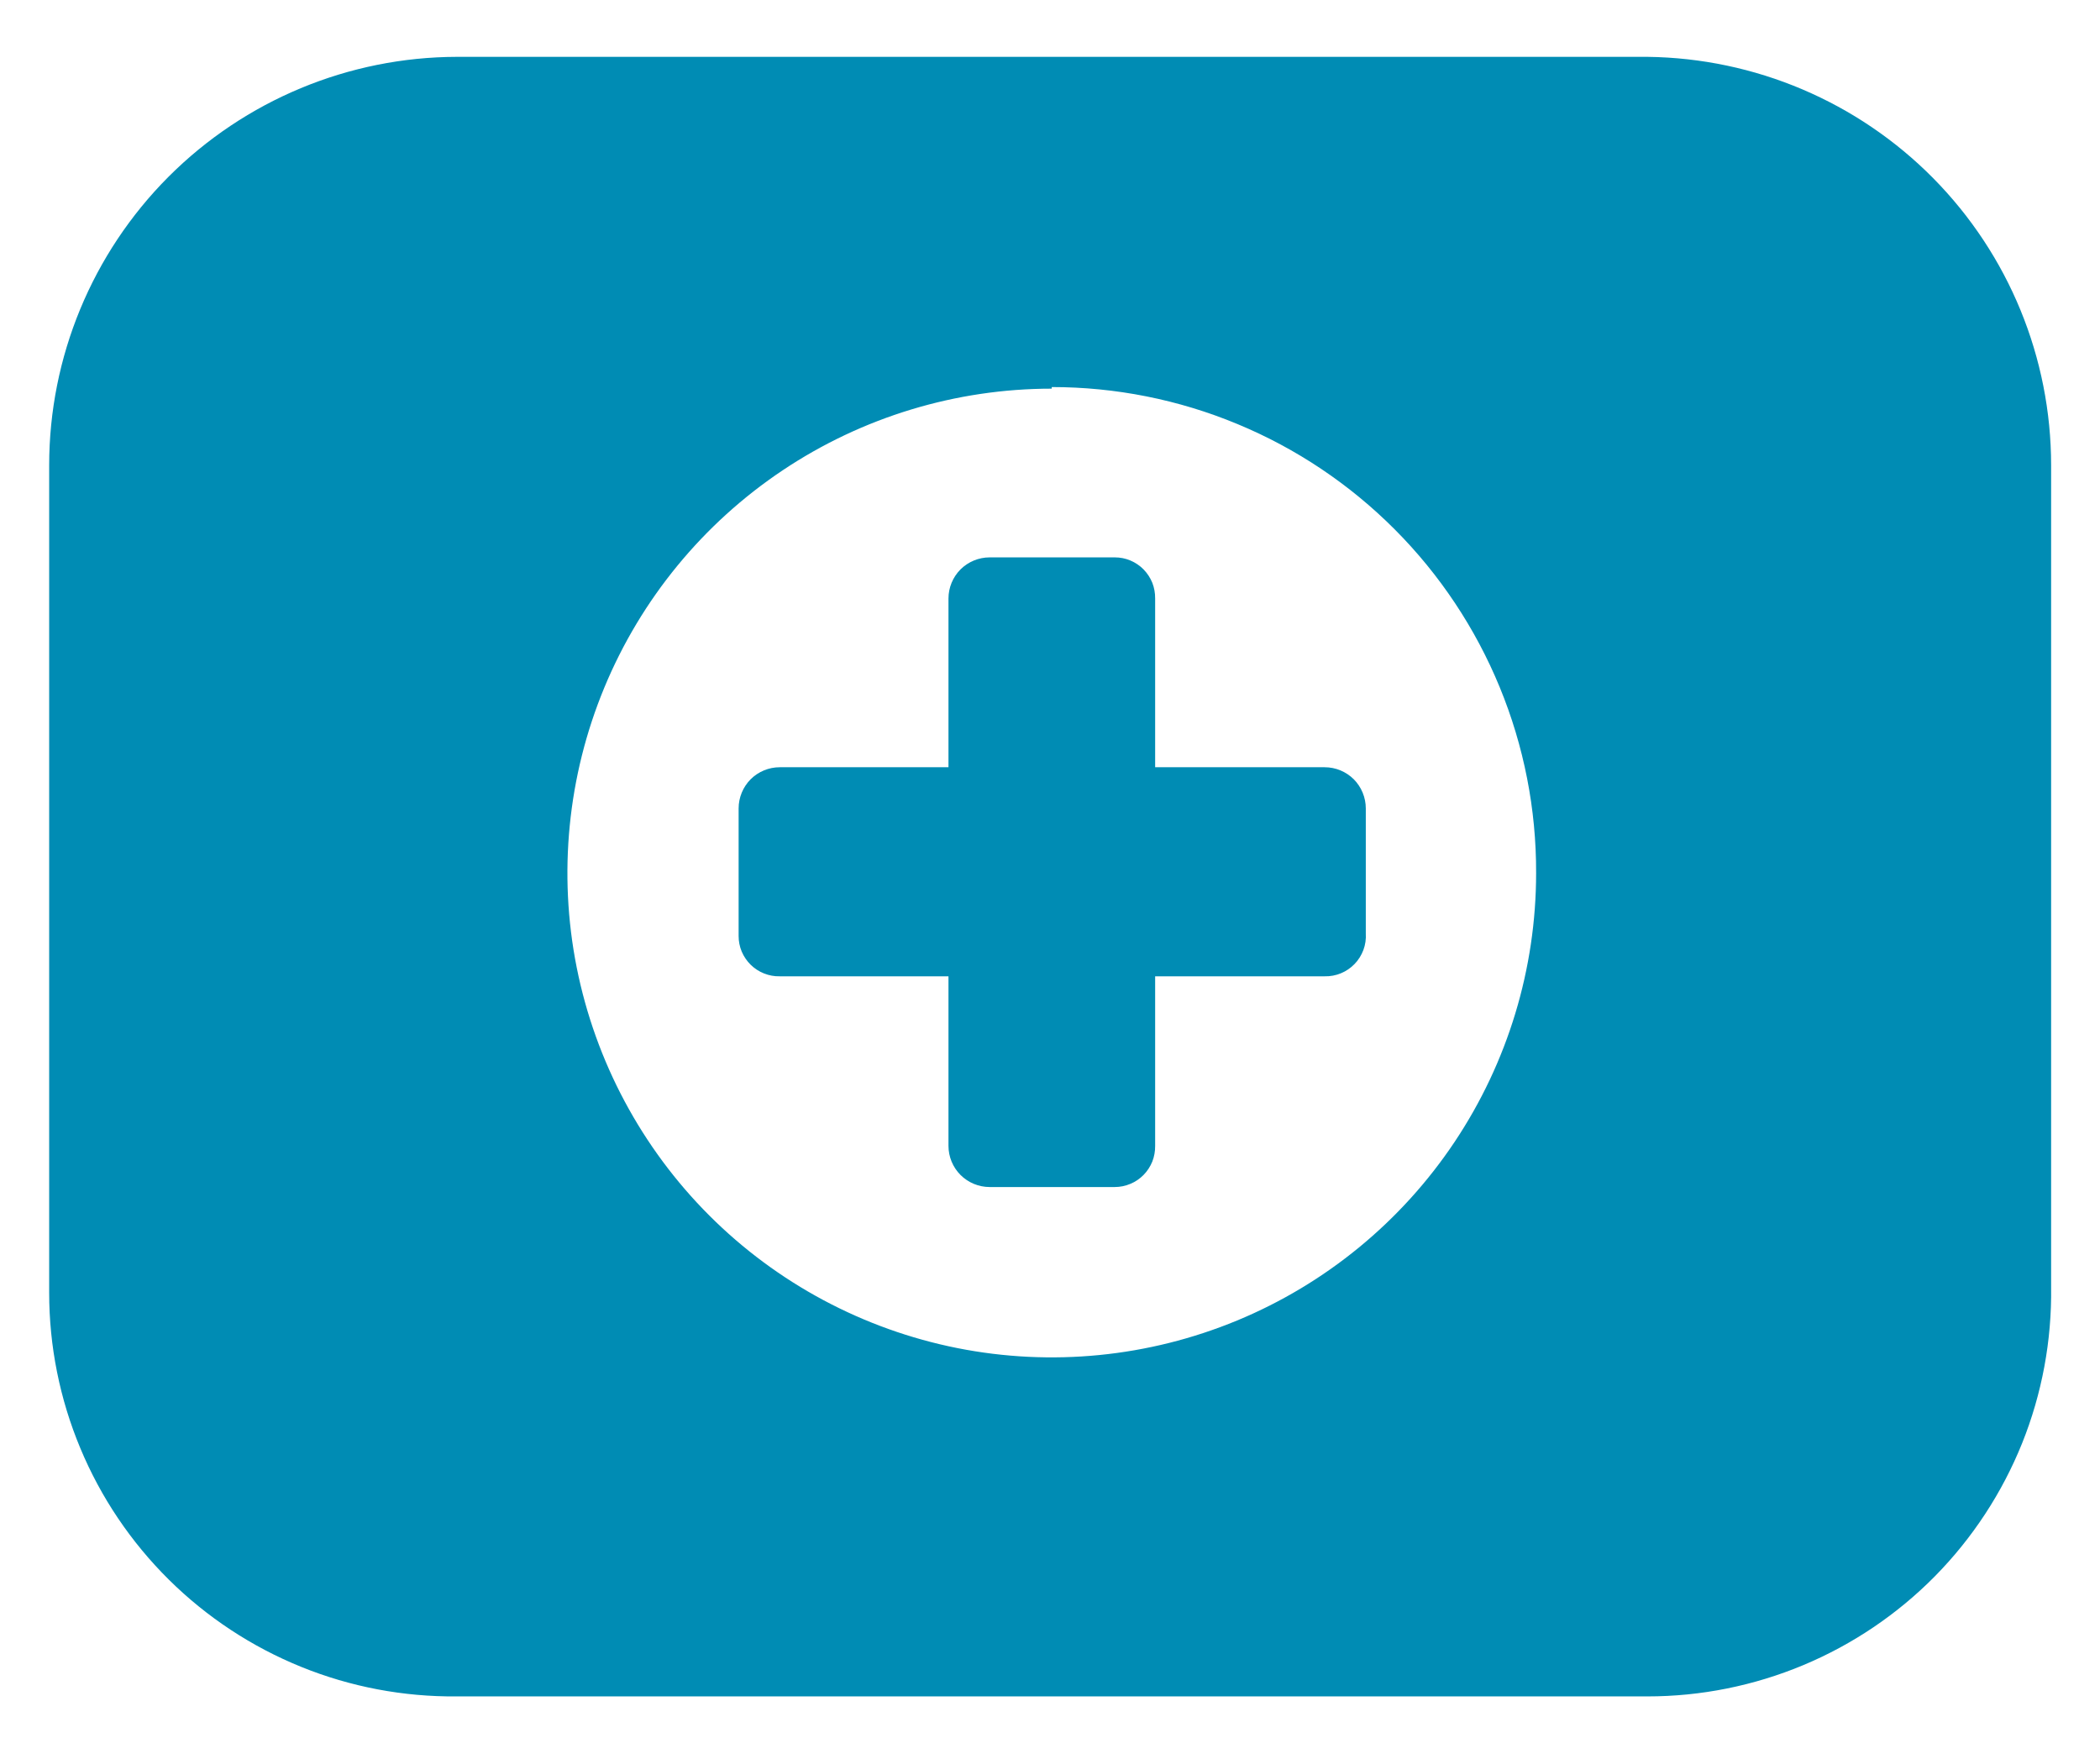 <svg width="29" height="24" viewBox="0 0 29 24" fill="none" xmlns="http://www.w3.org/2000/svg">
<path d="M18.293 13.482H15.952V15.823C15.953 15.897 15.94 15.971 15.913 16.04C15.885 16.109 15.844 16.172 15.793 16.224C15.741 16.277 15.679 16.32 15.61 16.348C15.542 16.377 15.469 16.392 15.394 16.392H13.667C13.516 16.392 13.371 16.332 13.264 16.225C13.158 16.119 13.098 15.974 13.098 15.823V13.482H10.768C10.694 13.484 10.62 13.47 10.552 13.443C10.483 13.416 10.42 13.375 10.367 13.323C10.314 13.271 10.272 13.209 10.243 13.141C10.214 13.072 10.2 12.999 10.2 12.925V11.164C10.2 11.013 10.26 10.868 10.366 10.761C10.473 10.655 10.617 10.595 10.768 10.595H13.098V8.265C13.098 8.114 13.158 7.97 13.264 7.863C13.371 7.757 13.516 7.697 13.667 7.697H15.394C15.469 7.697 15.542 7.711 15.61 7.74C15.679 7.769 15.741 7.811 15.793 7.864C15.844 7.917 15.885 7.979 15.913 8.048C15.94 8.117 15.953 8.191 15.952 8.265V10.595H18.293C18.444 10.595 18.588 10.655 18.695 10.761C18.801 10.868 18.861 11.013 18.861 11.164V12.891C18.866 12.968 18.855 13.045 18.828 13.118C18.801 13.19 18.76 13.256 18.707 13.311C18.653 13.367 18.589 13.411 18.518 13.44C18.446 13.47 18.37 13.484 18.293 13.482Z" fill="#008CB4"/>
<path d="M22.751 23.426H6.309C5.572 23.433 4.841 23.295 4.159 23.018C3.476 22.741 2.855 22.332 2.331 21.813C1.808 21.295 1.392 20.678 1.109 19.998C0.825 19.318 0.679 18.589 0.679 17.852V6.426C0.679 4.932 1.272 3.499 2.327 2.441C3.383 1.384 4.815 0.788 6.309 0.785H22.751C24.236 0.803 25.653 1.405 26.697 2.461C27.74 3.517 28.325 4.941 28.325 6.426V17.774C28.335 18.513 28.199 19.246 27.924 19.931C27.648 20.616 27.239 21.24 26.721 21.766C26.202 22.292 25.584 22.709 24.903 22.994C24.221 23.279 23.49 23.426 22.751 23.426ZM14.524 5.367C13.202 5.367 11.909 5.759 10.809 6.494C9.709 7.229 8.851 8.274 8.345 9.496C7.839 10.718 7.706 12.063 7.964 13.36C8.223 14.658 8.86 15.85 9.795 16.785C10.73 17.72 11.922 18.357 13.22 18.616C14.517 18.874 15.862 18.741 17.084 18.235C18.306 17.729 19.351 16.871 20.086 15.771C20.821 14.671 21.213 13.378 21.213 12.056C21.216 11.175 21.045 10.303 20.71 9.489C20.375 8.675 19.883 7.935 19.262 7.312C18.64 6.688 17.902 6.193 17.089 5.856C16.276 5.518 15.405 5.345 14.524 5.345V5.367Z" fill="#008CB4"/>
</svg>
